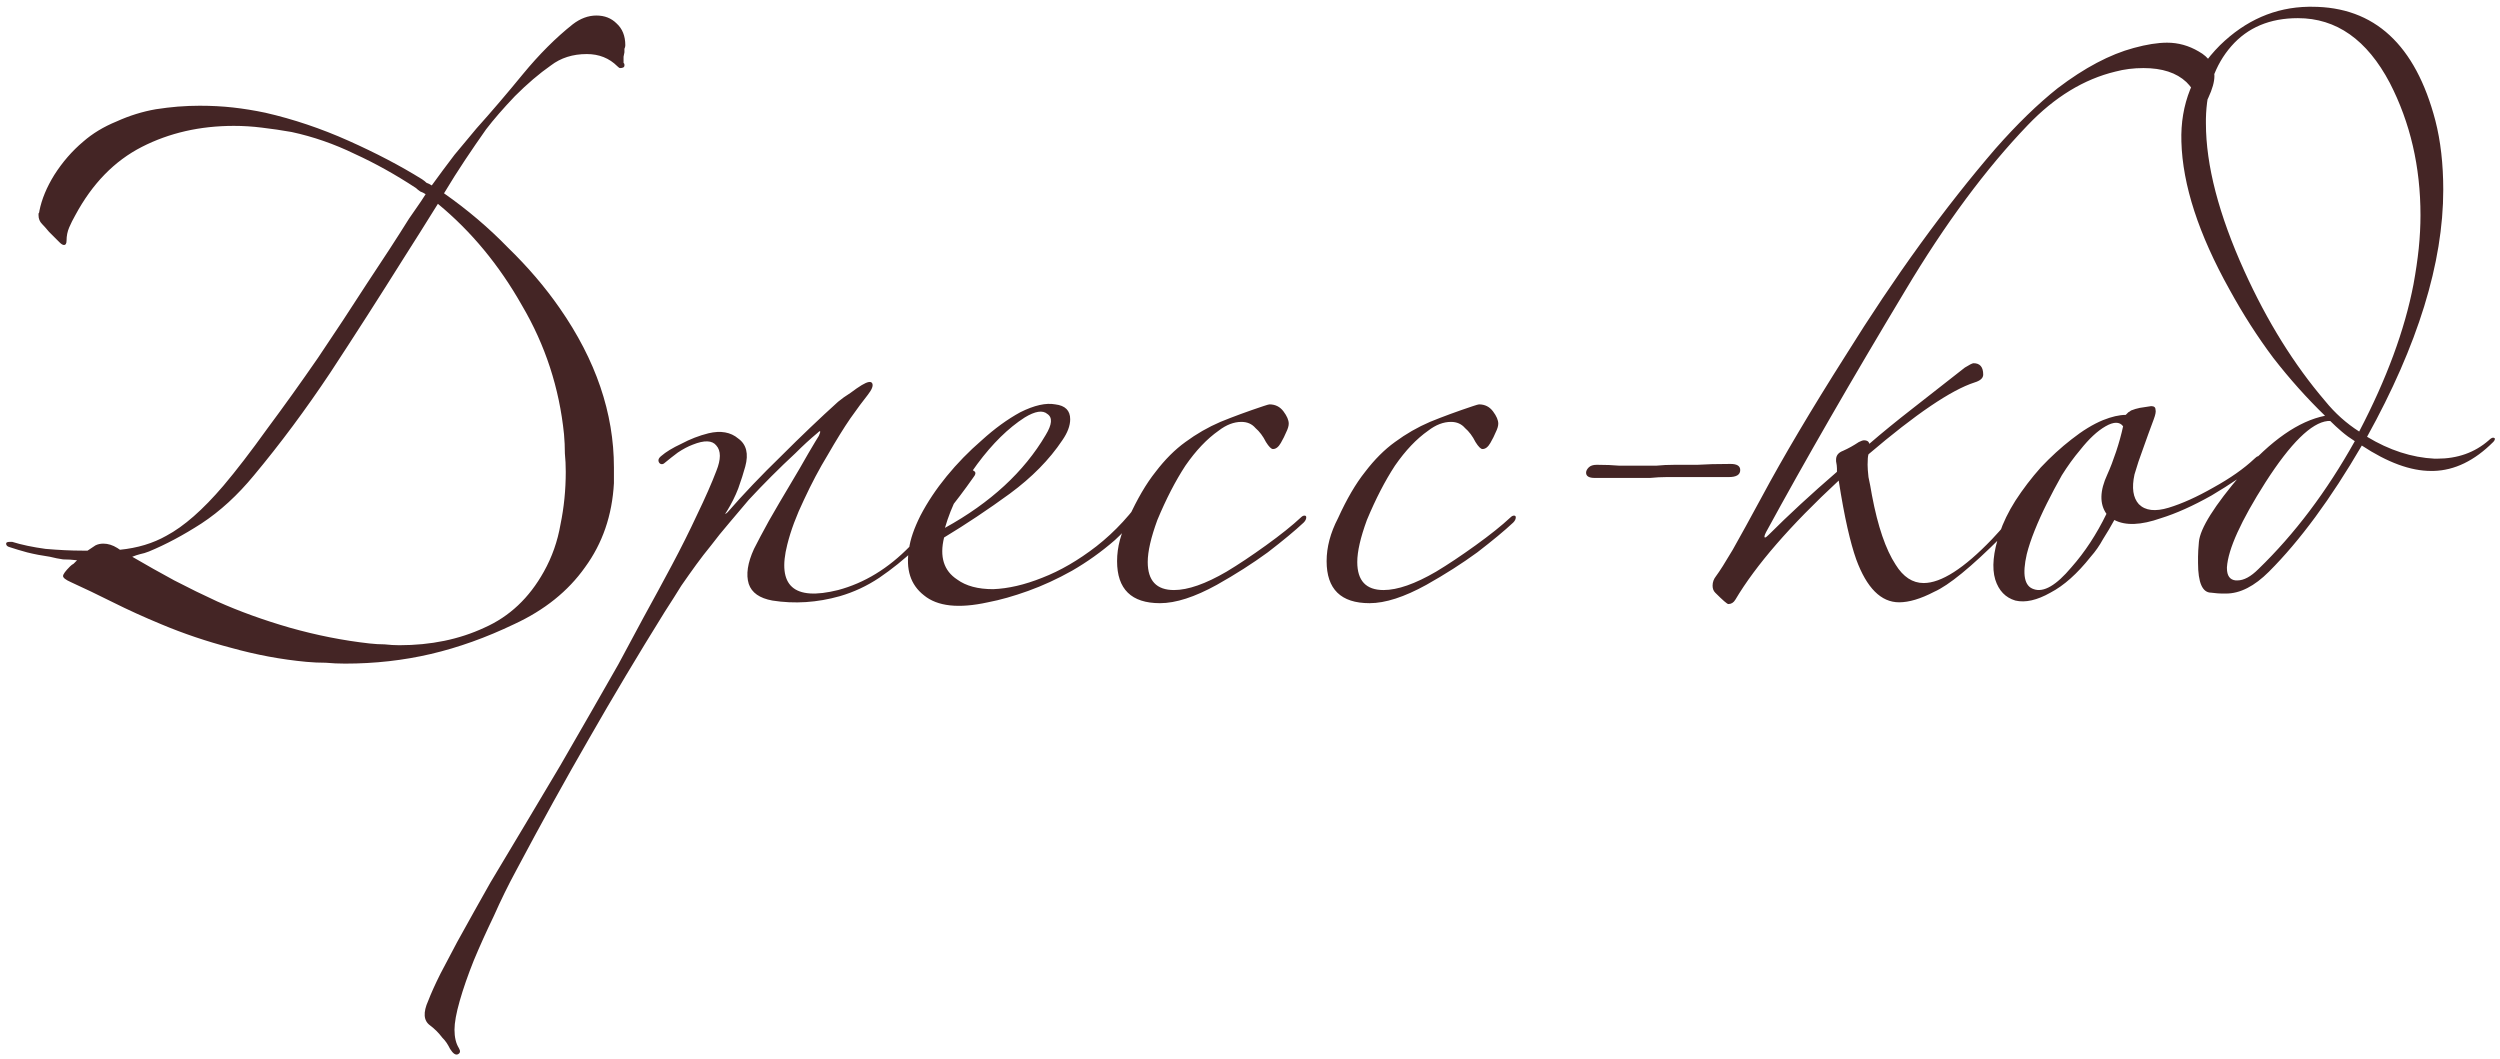 <?xml version="1.0" encoding="UTF-8"?> <svg xmlns="http://www.w3.org/2000/svg" width="314" height="133" viewBox="0 0 314 133" fill="none"><path d="M78.539 5.69C78.539 5.837 78.502 5.983 78.429 6.13C78.429 6.277 78.429 6.423 78.429 6.57L78.319 7.12V7.67C78.319 7.743 78.319 7.817 78.319 7.89C78.392 7.963 78.429 8.037 78.429 8.11V8.22C78.429 8.44 78.246 8.55 77.879 8.55C77.806 8.55 77.696 8.477 77.549 8.33C76.522 7.303 75.239 6.79 73.699 6.79C71.939 6.79 70.436 7.267 69.189 8.22C67.722 9.247 66.219 10.53 64.679 12.07C63.212 13.61 62.002 15.003 61.049 16.25C60.169 17.497 59.289 18.78 58.409 20.1C57.529 21.42 56.649 22.813 55.769 24.28C58.703 26.333 61.379 28.607 63.799 31.1C66.293 33.52 68.456 36.05 70.289 38.69C74.836 45.217 77.109 51.89 77.109 58.71V60.69C76.889 64.723 75.679 68.243 73.479 71.25C71.353 74.257 68.382 76.64 64.569 78.4C61.049 80.087 57.566 81.333 54.119 82.14C50.672 82.947 47.079 83.35 43.339 83.35C42.532 83.35 41.726 83.313 40.919 83.24C40.112 83.24 39.306 83.203 38.499 83.13C35.346 82.837 32.193 82.25 29.039 81.37C25.959 80.563 23.026 79.573 20.239 78.4C18.113 77.52 16.096 76.603 14.189 75.65C12.283 74.697 10.523 73.853 8.909 73.12C8.249 72.827 7.919 72.57 7.919 72.35C7.919 72.13 8.213 71.727 8.799 71.14C8.946 70.993 9.093 70.883 9.239 70.81C9.386 70.663 9.533 70.517 9.679 70.37C9.093 70.297 8.506 70.26 7.919 70.26C7.406 70.187 6.856 70.077 6.269 69.93C5.243 69.783 4.289 69.6 3.409 69.38C2.603 69.16 1.869 68.94 1.209 68.72C0.916 68.647 0.769 68.5 0.769 68.28C0.769 68.133 0.916 68.06 1.209 68.06H1.539C2.713 68.427 4.106 68.72 5.719 68.94C7.406 69.087 8.946 69.16 10.339 69.16H10.999L11.989 68.5C12.283 68.353 12.613 68.28 12.979 68.28C13.566 68.28 14.152 68.463 14.739 68.83L15.069 69.05C17.269 68.83 19.212 68.243 20.899 67.29C23.099 66.117 25.483 64.027 28.049 61.02C29.663 59.113 31.496 56.73 33.549 53.87C35.676 51.01 37.803 48.04 39.929 44.96C42.056 41.807 44.109 38.69 46.089 35.61C48.142 32.53 49.903 29.817 51.369 27.47C51.736 26.957 52.066 26.48 52.359 26.04C52.726 25.527 53.093 24.977 53.459 24.39C53.239 24.243 53.019 24.133 52.799 24.06C52.579 23.913 52.396 23.767 52.249 23.62C49.682 21.933 47.116 20.503 44.549 19.33C41.983 18.083 39.343 17.167 36.629 16.58C35.383 16.36 34.136 16.177 32.889 16.03C31.716 15.883 30.543 15.81 29.369 15.81C25.116 15.81 21.266 16.69 17.819 18.45C14.373 20.21 11.586 23.07 9.459 27.03C9.166 27.543 8.909 28.057 8.689 28.57C8.469 29.083 8.359 29.633 8.359 30.22C8.359 30.587 8.249 30.77 8.029 30.77C7.883 30.77 7.699 30.66 7.479 30.44C7.039 30 6.599 29.56 6.159 29.12C5.793 28.68 5.499 28.35 5.279 28.13C4.986 27.837 4.839 27.47 4.839 27.03C4.839 26.883 4.839 26.81 4.839 26.81C4.913 26.737 4.949 26.627 4.949 26.48C5.243 25.013 5.866 23.51 6.819 21.97C7.846 20.357 9.056 18.963 10.449 17.79C11.623 16.763 13.016 15.92 14.629 15.26C16.242 14.527 17.892 14.013 19.579 13.72C20.532 13.573 21.449 13.463 22.329 13.39C23.282 13.317 24.199 13.28 25.079 13.28C26.546 13.28 27.939 13.353 29.259 13.5C30.579 13.647 31.936 13.867 33.329 14.16C36.849 14.967 40.333 16.14 43.779 17.68C47.226 19.22 50.306 20.833 53.019 22.52C53.239 22.667 53.422 22.813 53.569 22.96C53.789 23.033 54.009 23.143 54.229 23.29C55.182 21.97 56.136 20.687 57.089 19.44C58.116 18.193 59.032 17.093 59.839 16.14C61.746 14.013 63.689 11.74 65.669 9.32C67.722 6.827 69.812 4.737 71.939 3.05C72.892 2.317 73.882 1.95 74.909 1.95C75.936 1.95 76.779 2.28 77.439 2.94C78.172 3.6 78.539 4.517 78.539 5.69ZM71.059 59.26C71.059 58.453 71.022 57.683 70.949 56.95C70.949 56.143 70.912 55.337 70.839 54.53C70.252 48.737 68.493 43.347 65.559 38.36C62.699 33.3 59.179 29.047 54.999 25.6C54.266 26.773 53.532 27.947 52.799 29.12C52.066 30.293 51.369 31.393 50.709 32.42C47.629 37.333 44.549 42.137 41.469 46.83C38.389 51.45 35.199 55.74 31.899 59.7C29.846 62.193 27.646 64.21 25.299 65.75C23.026 67.217 20.826 68.39 18.699 69.27C18.332 69.417 17.966 69.527 17.599 69.6C17.306 69.673 16.976 69.783 16.609 69.93C18.369 70.957 20.129 71.947 21.889 72.9C23.723 73.853 25.519 74.733 27.279 75.54C30.066 76.787 33.109 77.887 36.409 78.84C39.782 79.793 43.119 80.453 46.419 80.82C47.079 80.893 47.703 80.93 48.289 80.93C48.949 81.003 49.572 81.04 50.159 81.04C54.119 81.04 57.676 80.307 60.829 78.84C63.983 77.447 66.476 75.1 68.309 71.8C69.336 69.967 70.032 67.987 70.399 65.86C70.839 63.733 71.059 61.533 71.059 59.26ZM122.204 60.03C121.177 61.497 120.041 63 118.794 64.54C117.621 66.08 116.337 67.547 114.944 68.94C113.551 70.26 112.047 71.47 110.434 72.57C108.894 73.597 107.244 74.367 105.484 74.88C102.624 75.687 99.801 75.87 97.014 75.43C95.401 75.137 94.411 74.44 94.044 73.34C93.677 72.167 93.897 70.7 94.704 68.94C95.144 68.06 95.767 66.887 96.574 65.42C97.454 63.88 98.334 62.377 99.214 60.91C100.094 59.443 100.864 58.123 101.524 56.95C102.257 55.703 102.697 54.97 102.844 54.75C103.137 54.09 103.064 53.98 102.624 54.42C101.744 55.153 100.827 55.997 99.874 56.95C98.921 57.83 97.931 58.783 96.904 59.81C95.951 60.763 94.997 61.753 94.044 62.78C93.164 63.807 92.357 64.76 91.624 65.64C90.744 66.667 89.974 67.62 89.314 68.5C88.654 69.307 88.031 70.113 87.444 70.92C86.857 71.727 86.234 72.607 85.574 73.56C84.987 74.513 84.291 75.613 83.484 76.86C80.111 82.287 76.957 87.567 74.024 92.7C71.017 97.907 67.937 103.48 64.784 109.42C63.831 111.18 62.914 113.05 62.034 115.03C61.081 117.01 60.237 118.88 59.504 120.64C58.771 122.473 58.184 124.16 57.744 125.7C57.304 127.24 57.084 128.45 57.084 129.33C57.084 130.283 57.267 131.053 57.634 131.64C57.854 132.007 57.817 132.263 57.524 132.41C57.231 132.557 56.901 132.337 56.534 131.75C56.387 131.457 56.241 131.2 56.094 130.98C55.947 130.76 55.764 130.54 55.544 130.32C55.104 129.733 54.591 129.22 54.004 128.78C53.197 128.193 53.124 127.167 53.784 125.7C54.151 124.747 54.664 123.61 55.324 122.29C55.984 121.043 56.681 119.723 57.414 118.33C58.147 117.01 58.881 115.69 59.614 114.37C60.347 113.05 61.007 111.877 61.594 110.85C64.674 105.717 67.607 100.803 70.394 96.11C73.107 91.417 75.527 87.2 77.654 83.46C78.607 81.7 79.671 79.72 80.844 77.52C82.017 75.393 83.191 73.23 84.364 71.03C85.537 68.83 86.601 66.703 87.554 64.65C88.581 62.523 89.387 60.69 89.974 59.15C90.561 57.683 90.561 56.62 89.974 55.96C89.461 55.3 88.471 55.263 87.004 55.85C86.417 56.07 85.794 56.4 85.134 56.84C84.547 57.28 84.034 57.683 83.594 58.05C83.301 58.343 83.044 58.38 82.824 58.16C82.604 57.867 82.677 57.573 83.044 57.28C83.631 56.767 84.474 56.253 85.574 55.74C86.674 55.153 87.811 54.713 88.984 54.42C90.524 54.053 91.771 54.273 92.724 55.08C93.751 55.813 94.044 56.987 93.604 58.6C93.384 59.407 93.091 60.323 92.724 61.35C92.357 62.303 91.881 63.257 91.294 64.21C91.147 64.43 91.074 64.54 91.074 64.54C91.147 64.54 91.257 64.467 91.404 64.32C93.384 62.047 95.621 59.7 98.114 57.28C100.607 54.787 102.991 52.513 105.264 50.46C105.704 50.093 106.217 49.727 106.804 49.36C107.391 48.92 107.867 48.59 108.234 48.37C108.967 47.93 109.407 47.857 109.554 48.15C109.701 48.443 109.517 48.92 109.004 49.58C108.417 50.313 107.684 51.303 106.804 52.55C105.997 53.723 105.044 55.263 103.944 57.17C102.917 58.857 101.927 60.727 100.974 62.78C100.021 64.76 99.324 66.63 98.884 68.39C97.564 73.597 99.691 75.503 105.264 74.11C108.564 73.23 111.571 71.397 114.284 68.61C116.997 65.823 119.417 62.78 121.544 59.48C121.837 59.04 122.094 58.93 122.314 59.15C122.607 59.297 122.571 59.59 122.204 60.03ZM144.426 62.45C143.179 64.503 141.712 66.3 140.026 67.84C138.339 69.307 136.542 70.59 134.636 71.69C132.802 72.717 130.969 73.56 129.136 74.22C127.302 74.88 125.616 75.357 124.076 75.65C120.409 76.457 117.732 76.163 116.046 74.77C114.359 73.45 113.736 71.507 114.176 68.94C114.322 67.767 114.799 66.373 115.606 64.76C116.486 63.073 117.586 61.423 118.906 59.81C120.226 58.197 121.692 56.693 123.306 55.3C124.919 53.833 126.532 52.66 128.146 51.78C129.906 50.9 131.372 50.57 132.546 50.79C133.792 50.937 134.416 51.56 134.416 52.66C134.416 53.467 134.086 54.347 133.426 55.3C131.812 57.72 129.612 59.957 126.826 62.01C124.112 63.99 121.362 65.823 118.576 67.51C117.989 69.93 118.539 71.69 120.226 72.79C121.326 73.597 122.829 74 124.736 74C126.642 73.927 128.696 73.45 130.896 72.57C133.169 71.69 135.442 70.37 137.716 68.61C140.062 66.777 142.152 64.503 143.986 61.79C144.279 61.423 144.462 61.387 144.536 61.68C144.609 61.9 144.572 62.157 144.426 62.45ZM131.336 54.64C132.142 53.32 132.216 52.44 131.556 52C130.969 51.487 130.016 51.633 128.696 52.44C126.642 53.76 124.662 55.703 122.756 58.27C120.849 60.837 119.492 63.513 118.686 66.3C124.406 63.147 128.622 59.26 131.336 54.64ZM164.065 64.98C164.065 65.2 163.955 65.42 163.735 65.64C162.635 66.667 161.132 67.913 159.225 69.38C157.318 70.773 155.192 72.13 152.845 73.45C150.058 74.99 147.675 75.76 145.695 75.76C142.102 75.76 140.305 74 140.305 70.48C140.305 68.72 140.782 66.923 141.735 65.09C142.835 62.67 143.972 60.727 145.145 59.26C146.318 57.72 147.565 56.473 148.885 55.52C150.278 54.493 151.745 53.65 153.285 52.99C154.898 52.33 156.695 51.67 158.675 51.01C159.115 50.863 159.372 50.79 159.445 50.79C160.178 50.79 160.765 51.083 161.205 51.67C161.645 52.257 161.865 52.77 161.865 53.21C161.865 53.503 161.755 53.87 161.535 54.31C161.388 54.677 161.168 55.117 160.875 55.63C160.582 56.143 160.252 56.4 159.885 56.4C159.665 56.4 159.372 56.107 159.005 55.52C158.638 54.787 158.198 54.2 157.685 53.76C157.245 53.247 156.658 52.99 155.925 52.99C154.972 52.99 154.018 53.357 153.065 54.09C151.598 55.117 150.205 56.583 148.885 58.49C147.638 60.397 146.465 62.67 145.365 65.31C144.558 67.51 144.155 69.27 144.155 70.59C144.155 72.937 145.255 74.11 147.455 74.11C149.215 74.11 151.415 73.34 154.055 71.8C155.522 70.92 157.172 69.82 159.005 68.5C160.838 67.18 162.305 66.007 163.405 64.98C163.552 64.833 163.698 64.76 163.845 64.76C163.992 64.76 164.065 64.833 164.065 64.98ZM190.383 64.98C190.383 65.2 190.273 65.42 190.053 65.64C188.953 66.667 187.45 67.913 185.543 69.38C183.637 70.773 181.51 72.13 179.163 73.45C176.377 74.99 173.993 75.76 172.013 75.76C168.42 75.76 166.623 74 166.623 70.48C166.623 68.72 167.1 66.923 168.053 65.09C169.153 62.67 170.29 60.727 171.463 59.26C172.637 57.72 173.883 56.473 175.203 55.52C176.597 54.493 178.063 53.65 179.603 52.99C181.217 52.33 183.013 51.67 184.993 51.01C185.433 50.863 185.69 50.79 185.763 50.79C186.497 50.79 187.083 51.083 187.523 51.67C187.963 52.257 188.183 52.77 188.183 53.21C188.183 53.503 188.073 53.87 187.853 54.31C187.707 54.677 187.487 55.117 187.193 55.63C186.9 56.143 186.57 56.4 186.203 56.4C185.983 56.4 185.69 56.107 185.323 55.52C184.957 54.787 184.517 54.2 184.003 53.76C183.563 53.247 182.977 52.99 182.243 52.99C181.29 52.99 180.337 53.357 179.383 54.09C177.917 55.117 176.523 56.583 175.203 58.49C173.957 60.397 172.783 62.67 171.683 65.31C170.877 67.51 170.473 69.27 170.473 70.59C170.473 72.937 171.573 74.11 173.773 74.11C175.533 74.11 177.733 73.34 180.373 71.8C181.84 70.92 183.49 69.82 185.323 68.5C187.157 67.18 188.623 66.007 189.723 64.98C189.87 64.833 190.017 64.76 190.163 64.76C190.31 64.76 190.383 64.833 190.383 64.98ZM218.572 59.04C218.572 59.627 218.095 59.92 217.142 59.92H217.032H211.972H209.332C208.672 59.92 207.975 59.957 207.242 60.03C206.508 60.03 205.592 60.03 204.492 60.03H200.312C199.578 60.03 199.212 59.81 199.212 59.37C199.212 59.15 199.322 58.93 199.542 58.71C199.762 58.49 200.092 58.38 200.532 58.38H200.642C201.668 58.38 202.585 58.417 203.392 58.49C204.198 58.49 204.932 58.49 205.592 58.49C206.545 58.49 207.352 58.49 208.012 58.49C208.745 58.417 209.515 58.38 210.322 58.38C211.202 58.38 212.155 58.38 213.182 58.38C214.282 58.307 215.675 58.27 217.362 58.27C218.168 58.27 218.572 58.527 218.572 59.04ZM278.131 9.54C278.131 10.273 277.874 11.19 277.361 12.29C276.994 12.95 276.774 13.757 276.701 14.71C276.554 15.077 276.407 15.26 276.261 15.26C276.041 15.26 275.931 15.113 275.931 14.82C275.931 14.673 275.967 14.49 276.041 14.27C276.114 13.977 276.151 13.757 276.151 13.61C276.151 12.437 275.637 11.337 274.611 10.31C273.364 9.137 271.567 8.55 269.221 8.55C267.974 8.55 266.801 8.697 265.701 8.99C261.741 9.943 258.074 12.18 254.701 15.7C249.421 21.2 244.287 28.13 239.301 36.49C232.554 47.71 226.724 57.83 221.811 66.85C221.591 67.29 221.554 67.51 221.701 67.51C221.774 67.51 221.921 67.4 222.141 67.18C224.634 64.687 227.494 62.047 230.721 59.26C230.721 59.113 230.721 58.967 230.721 58.82C230.721 58.6 230.684 58.307 230.611 57.94V57.72C230.611 57.207 230.904 56.84 231.491 56.62C232.151 56.327 232.811 55.96 233.471 55.52C233.764 55.373 233.984 55.3 234.131 55.3C234.497 55.3 234.717 55.447 234.791 55.74C236.404 54.347 238.201 52.88 240.181 51.34C242.234 49.727 244.434 48.003 246.781 46.17C247.367 45.803 247.734 45.62 247.881 45.62C248.687 45.62 249.091 46.097 249.091 47.05C249.091 47.49 248.724 47.82 247.991 48.04C245.057 48.993 240.621 52 234.681 57.06C234.607 57.28 234.571 57.72 234.571 58.38C234.571 58.747 234.607 59.26 234.681 59.92C234.827 60.58 234.974 61.35 235.121 62.23C235.854 66.117 236.844 69.013 238.091 70.92C239.044 72.46 240.217 73.23 241.611 73.23C243.811 73.23 246.671 71.397 250.191 67.73C251.364 66.483 252.501 65.163 253.601 63.77C254.701 62.303 255.764 60.837 256.791 59.37C256.864 59.15 257.011 59.04 257.231 59.04C257.524 59.04 257.671 59.187 257.671 59.48C257.671 60.727 255.581 63.367 251.401 67.4C247.587 71.213 244.764 73.523 242.931 74.33C241.244 75.21 239.777 75.65 238.531 75.65C236.257 75.65 234.461 73.853 233.141 70.26C232.774 69.233 232.407 67.913 232.041 66.3C231.674 64.687 231.307 62.707 230.941 60.36C224.854 66.007 220.527 70.993 217.961 75.32C217.741 75.687 217.447 75.87 217.081 75.87C216.934 75.87 216.384 75.393 215.431 74.44C215.211 74.22 215.101 73.927 215.101 73.56C215.101 73.12 215.247 72.717 215.541 72.35C215.981 71.763 216.677 70.663 217.631 69.05C218.584 67.363 219.794 65.163 221.261 62.45C223.974 57.39 227.494 51.45 231.821 44.63C237.981 34.73 244.251 26.077 250.631 18.67C253.344 15.59 255.947 13.06 258.441 11.08C261.814 8.513 265.004 6.827 268.011 6.02C269.624 5.58 271.017 5.36 272.191 5.36C273.584 5.36 274.904 5.727 276.151 6.46C277.471 7.193 278.131 8.22 278.131 9.54ZM283.602 58.27C282.062 59.517 280.118 60.837 277.772 62.23C275.425 63.55 273.298 64.503 271.392 65.09C268.898 65.97 266.955 66.043 265.562 65.31C265.122 66.117 264.645 66.923 264.132 67.73C263.692 68.537 263.178 69.27 262.592 69.93C260.905 72.057 259.218 73.56 257.532 74.44C255.845 75.393 254.378 75.723 253.132 75.43C251.885 75.063 251.042 74.183 250.602 72.79C250.162 71.323 250.345 69.38 251.152 66.96C251.592 65.64 252.252 64.283 253.132 62.89C254.085 61.423 255.148 60.03 256.322 58.71C257.568 57.39 258.852 56.217 260.172 55.19C261.565 54.09 262.885 53.283 264.132 52.77C265.232 52.33 266.185 52.11 266.992 52.11C267.138 51.963 267.248 51.853 267.322 51.78C267.468 51.707 267.578 51.633 267.652 51.56C268.018 51.413 268.385 51.303 268.752 51.23C269.192 51.157 269.668 51.083 270.182 51.01C270.548 51.01 270.732 51.157 270.732 51.45C270.805 51.67 270.732 52.073 270.512 52.66C270.072 53.833 269.632 55.043 269.192 56.29C268.752 57.463 268.385 58.563 268.092 59.59C267.725 61.277 267.908 62.523 268.642 63.33C269.448 64.137 270.695 64.283 272.382 63.77C274.068 63.257 275.938 62.413 277.992 61.24C280.118 60.067 281.842 58.857 283.162 57.61C283.528 57.243 283.748 57.207 283.822 57.5C283.968 57.793 283.895 58.05 283.602 58.27ZM266.662 53.54C266.222 52.953 265.488 52.953 264.462 53.54C263.435 54.127 262.372 55.117 261.272 56.51C260.465 57.463 259.695 58.527 258.962 59.7C258.302 60.873 257.678 62.047 257.092 63.22C256.505 64.393 255.992 65.53 255.552 66.63C255.112 67.73 254.782 68.72 254.562 69.6C253.975 72.167 254.268 73.633 255.442 74C256.688 74.44 258.265 73.523 260.172 71.25C261.858 69.343 263.325 67.107 264.572 64.54C263.692 63.293 263.728 61.643 264.682 59.59C265.048 58.783 265.415 57.83 265.782 56.73C266.148 55.63 266.442 54.567 266.662 53.54ZM313.363 55.08C313.363 55.227 313.29 55.373 313.143 55.52C310.797 57.867 308.303 59.077 305.663 59.15H305.333C302.767 59.15 299.87 58.087 296.643 55.96C292.757 62.633 288.87 67.913 284.983 71.8C283.15 73.633 281.353 74.55 279.593 74.55C279.52 74.55 279.337 74.55 279.043 74.55C278.75 74.55 278.31 74.513 277.723 74.44C276.623 74.44 276.073 73.193 276.073 70.7C276.073 70.553 276.073 70.297 276.073 69.93C276.073 69.49 276.11 68.867 276.183 68.06C276.33 66.373 278.127 63.513 281.573 59.48C285.24 55.3 288.723 52.88 292.023 52.22C289.75 50.02 287.587 47.6 285.533 44.96C283.553 42.32 281.72 39.46 280.033 36.38C276.147 29.413 274.13 23.217 273.983 17.79C273.837 13.097 275.45 9.063 278.823 5.69C282.05 2.537 285.753 0.923 289.933 0.85H290.373C298.22 0.85 303.39 5.617 305.883 15.15C306.543 17.717 306.873 20.613 306.873 23.84C306.873 33.007 303.683 43.347 297.303 54.86C300.09 56.547 302.913 57.463 305.773 57.61H306.103C308.67 57.61 310.833 56.84 312.593 55.3C312.813 55.08 312.997 54.97 313.143 54.97C313.217 54.97 313.29 55.007 313.363 55.08ZM304.013 27.03C304.013 20.943 302.73 15.407 300.163 10.42C297.303 4.993 293.453 2.28 288.613 2.28C285.093 2.28 282.307 3.453 280.253 5.8C278.2 8.147 277.137 11.19 277.063 14.93V15.48C277.063 20.76 278.677 26.957 281.903 34.07C284.763 40.377 288.137 45.803 292.023 50.35C293.27 51.89 294.7 53.173 296.313 54.2C299.76 47.6 302.033 41.44 303.133 35.72C303.427 34.107 303.647 32.603 303.793 31.21C303.94 29.743 304.013 28.35 304.013 27.03ZM295.763 55.41C295.177 55.043 294.627 54.64 294.113 54.2C293.6 53.76 293.123 53.32 292.683 52.88H292.353C290.3 53.1 287.697 55.667 284.543 60.58C281.463 65.42 279.85 68.977 279.703 71.25V71.36C279.703 72.313 280.07 72.827 280.803 72.9H281.023C281.83 72.9 282.71 72.423 283.663 71.47C288.21 67.07 292.243 61.717 295.763 55.41Z" fill="#442525"></path></svg> 